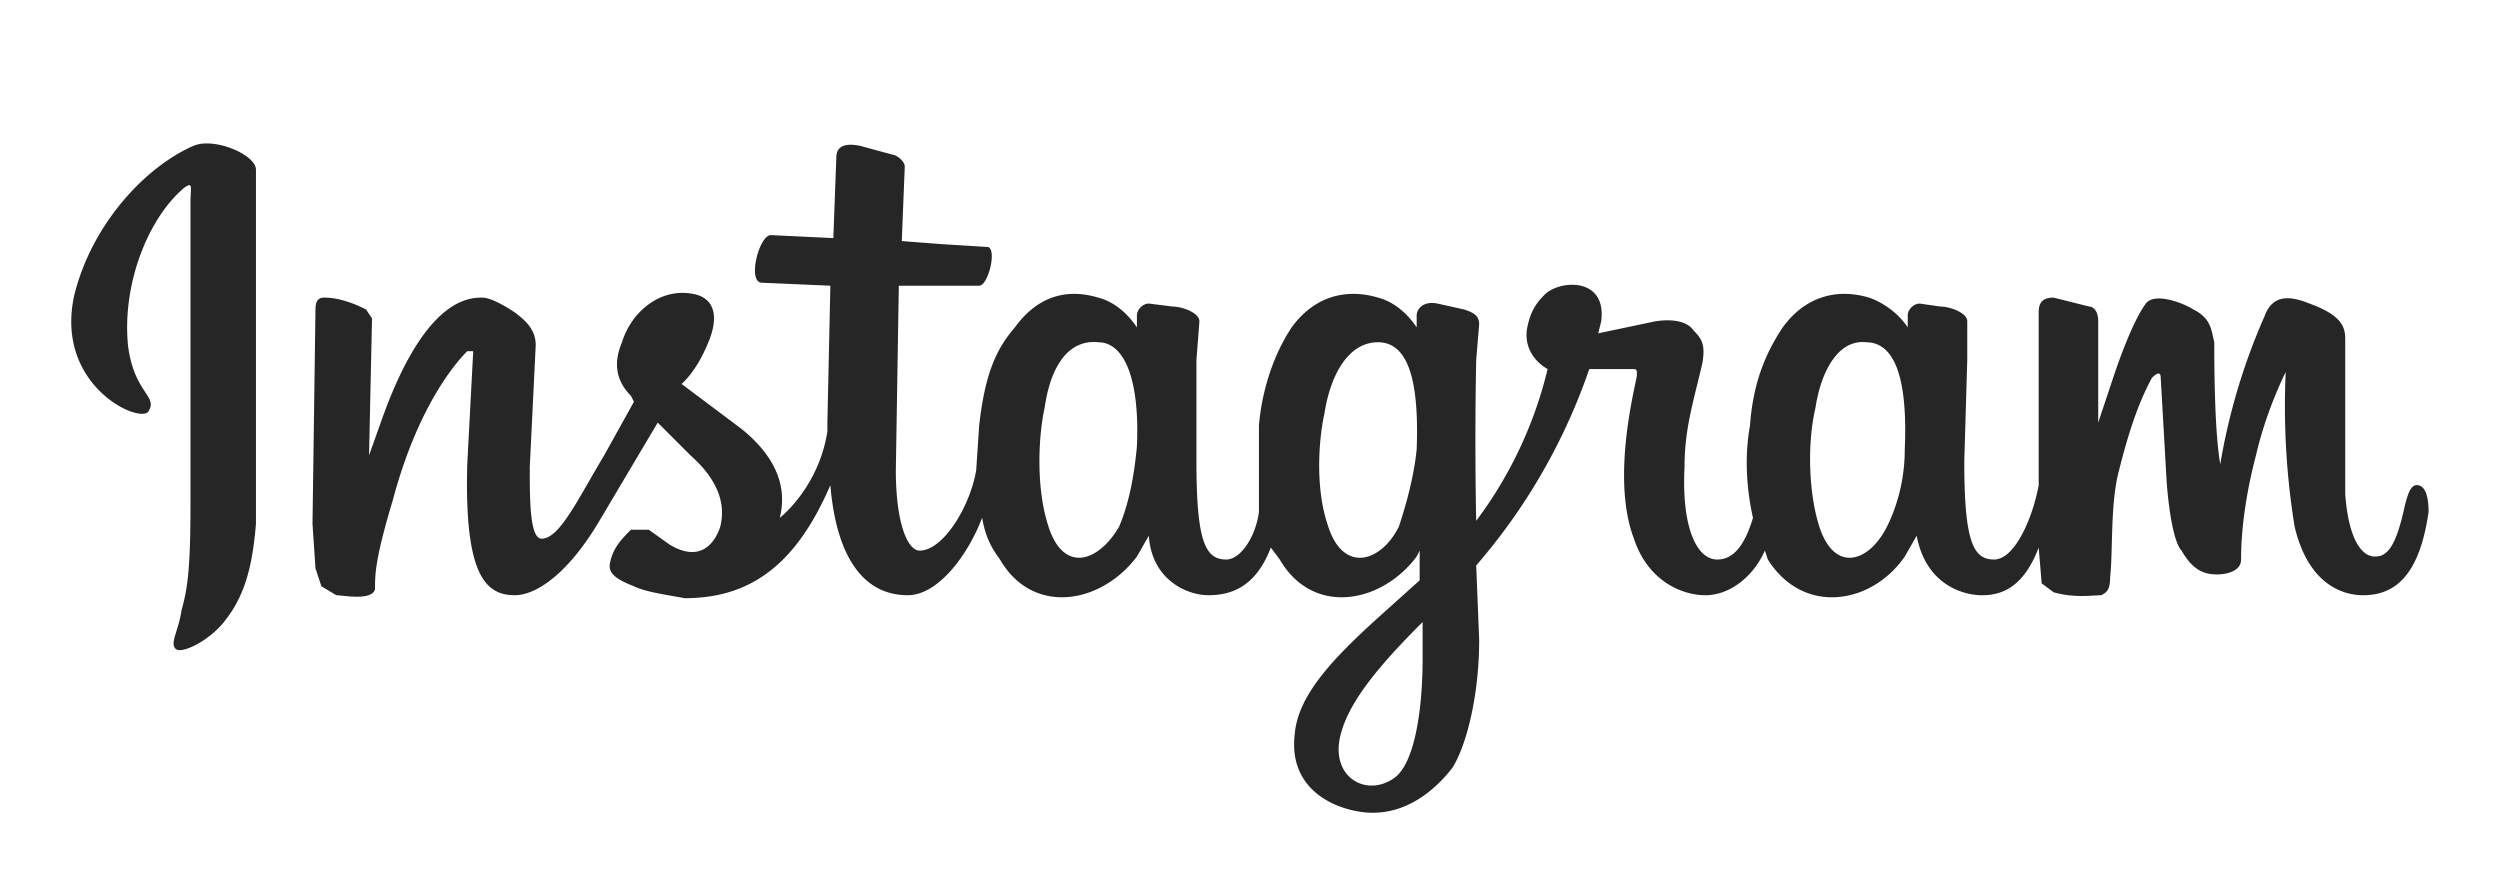 <svg xmlns:dc="http://purl.org/dc/elements/1.1/" xmlns:cc="http://creativecommons.org/ns#" xmlns:rdf="http://www.w3.org/1999/02/22-rdf-syntax-ns#" xmlns:svg="http://www.w3.org/2000/svg" xmlns="http://www.w3.org/2000/svg" width="840" height="300" viewBox="0 0 840 300" version="1.1"><path d="M65 49c-16 7-34 26-40 50-7 31 23 44 25 39 3-5-5-6-7-22-2-21 7-43 19-53 3-2 2 0 2 5v102c0 21-1 28-3 35-1 7-4 11-2 13s12-3 17-10c7-9 9-20 10-32v-51-68c0-5-14-11-21-8m575 102c0 11-3 20-6 26-6 12-18 16-23-1-3-10-4-26-1-39 2-13 8-23 17-22 10 0 14 13 13 36zm-162 70c0 19-3 35-9 40-9 7-21 1-19-12 2-12 13-25 28-40v12zm-2-70c-1 10-4 20-6 26-6 12-19 16-24-1-4-12-3-28-1-37 2-13 8-24 18-24 9 0 14 10 13 36zm-94-1c-1 11-3 20-6 27-7 12-19 16-24-1-4-13-3-30-1-39 2-14 8-23 18-22 9 0 14 13 13 35zm430 13c-2 0-3 3-4 7-3 14-6 17-10 17-5 0-9-7-10-21v-52c0-4-1-8-12-12-5-2-12-4-15 4a209 209 0 0 0-15 50c-1-6-2-17-2-41-1-4-1-8-7-11-3-2-13-6-16-2s-7 13-11 25l-5 15v-34c0-4-2-5-3-5l-12-3c-4 0-5 2-5 5v58c-2 11-8 25-15 25s-10-6-10-33l1-34v-13c0-3-6-5-9-5l-7-1c-2 0-4 2-4 4v4c-4-6-10-9-13-10-10-3-21-1-29 10-6 9-10 19-11 33-2 11-1 22 1 31-3 10-7 14-12 14-7 0-12-11-11-31 0-13 3-22 6-35 1-6 0-8-3-11-2-3-7-4-13-3l-19 4 1-4c2-15-14-14-19-9-3 3-5 6-6 12-1 9 7 13 7 13a139 139 0 0 1-24 51 1390 1390 0 0 1 0-54l1-12c0-3-2-4-5-5l-9-2c-5-1-7 2-7 4v4c-4-6-9-9-13-10-10-3-21-1-29 10-6 9-10 21-11 33v29c-1 8-6 16-11 16-7 0-10-6-10-33v-34l1-13c0-3-6-5-9-5l-8-1c-2 0-4 2-4 4v4c-4-6-9-9-13-10-10-3-20-1-28 10-6 7-10 15-12 33l-1 15c-2 12-11 27-19 27-4 0-8-9-8-27l1-62h27c3 0 6-12 3-13l-16-1-13-1 1-25c0-2-3-4-4-4l-11-3c-5-1-8 0-8 4l-1 27-21-1c-4 0-8 16-3 16l23 1-1 46v3c-3 19-16 29-16 29 3-12-3-22-13-30l-20-15s5-4 9-14c3-7 3-14-4-16-12-3-22 6-25 16-3 7-2 13 3 18l1 2-10 18c-9 15-15 28-21 28-4 0-4-13-4-24l2-41c0-5-3-8-7-11-3-2-8-5-11-5-5 0-19 1-33 39l-5 14 1-46-2-3c-2-1-8-4-14-4-2 0-3 1-3 4l-1 72 1 15 2 6 5 3c2 0 12 2 13-2 0-5 0-10 6-30 8-30 20-45 25-50h2l-2 38c-1 37 6 44 16 44 7 0 18-7 29-26l19-32 11 11c9 8 12 16 10 24-2 6-7 12-17 6l-7-5h-6c-3 3-6 6-7 11-1 4 3 6 8 8 4 2 12 3 17 4 21 0 37-10 49-38 2 24 11 37 26 37 10 0 20-13 25-26 1 6 3 10 6 14 11 19 34 15 46-1l4-7c1 15 13 20 20 20 8 0 16-3 21-16l3 4c11 19 34 15 46-1l1-2v10l-10 9c-18 16-31 29-32 43-2 18 13 25 24 26 12 1 22-6 29-15 5-8 9-25 9-43l-1-25a200 200 0 0 0 38-66h14c2 0 2 0 2 2s-9 34-1 55c5 15 17 19 24 19 8 0 16-6 20-15l1 3c12 19 35 15 46-1l4-7c3 16 15 20 22 20s14-3 19-16l1 12 4 3c7 2 13 1 16 1 2-1 3-2 3-6 1-9 0-25 3-36 5-20 9-27 11-31 2-2 3-2 3 0l2 35c1 13 3 21 5 23 4 7 8 8 12 8 3 0 8-1 8-5 0-3 0-16 5-35 3-13 8-24 10-28a252 252 0 0 0 3 52c5 21 18 23 23 23 11 0 19-7 22-28 0-5-1-9-4-9" fill="#262626"/></svg>